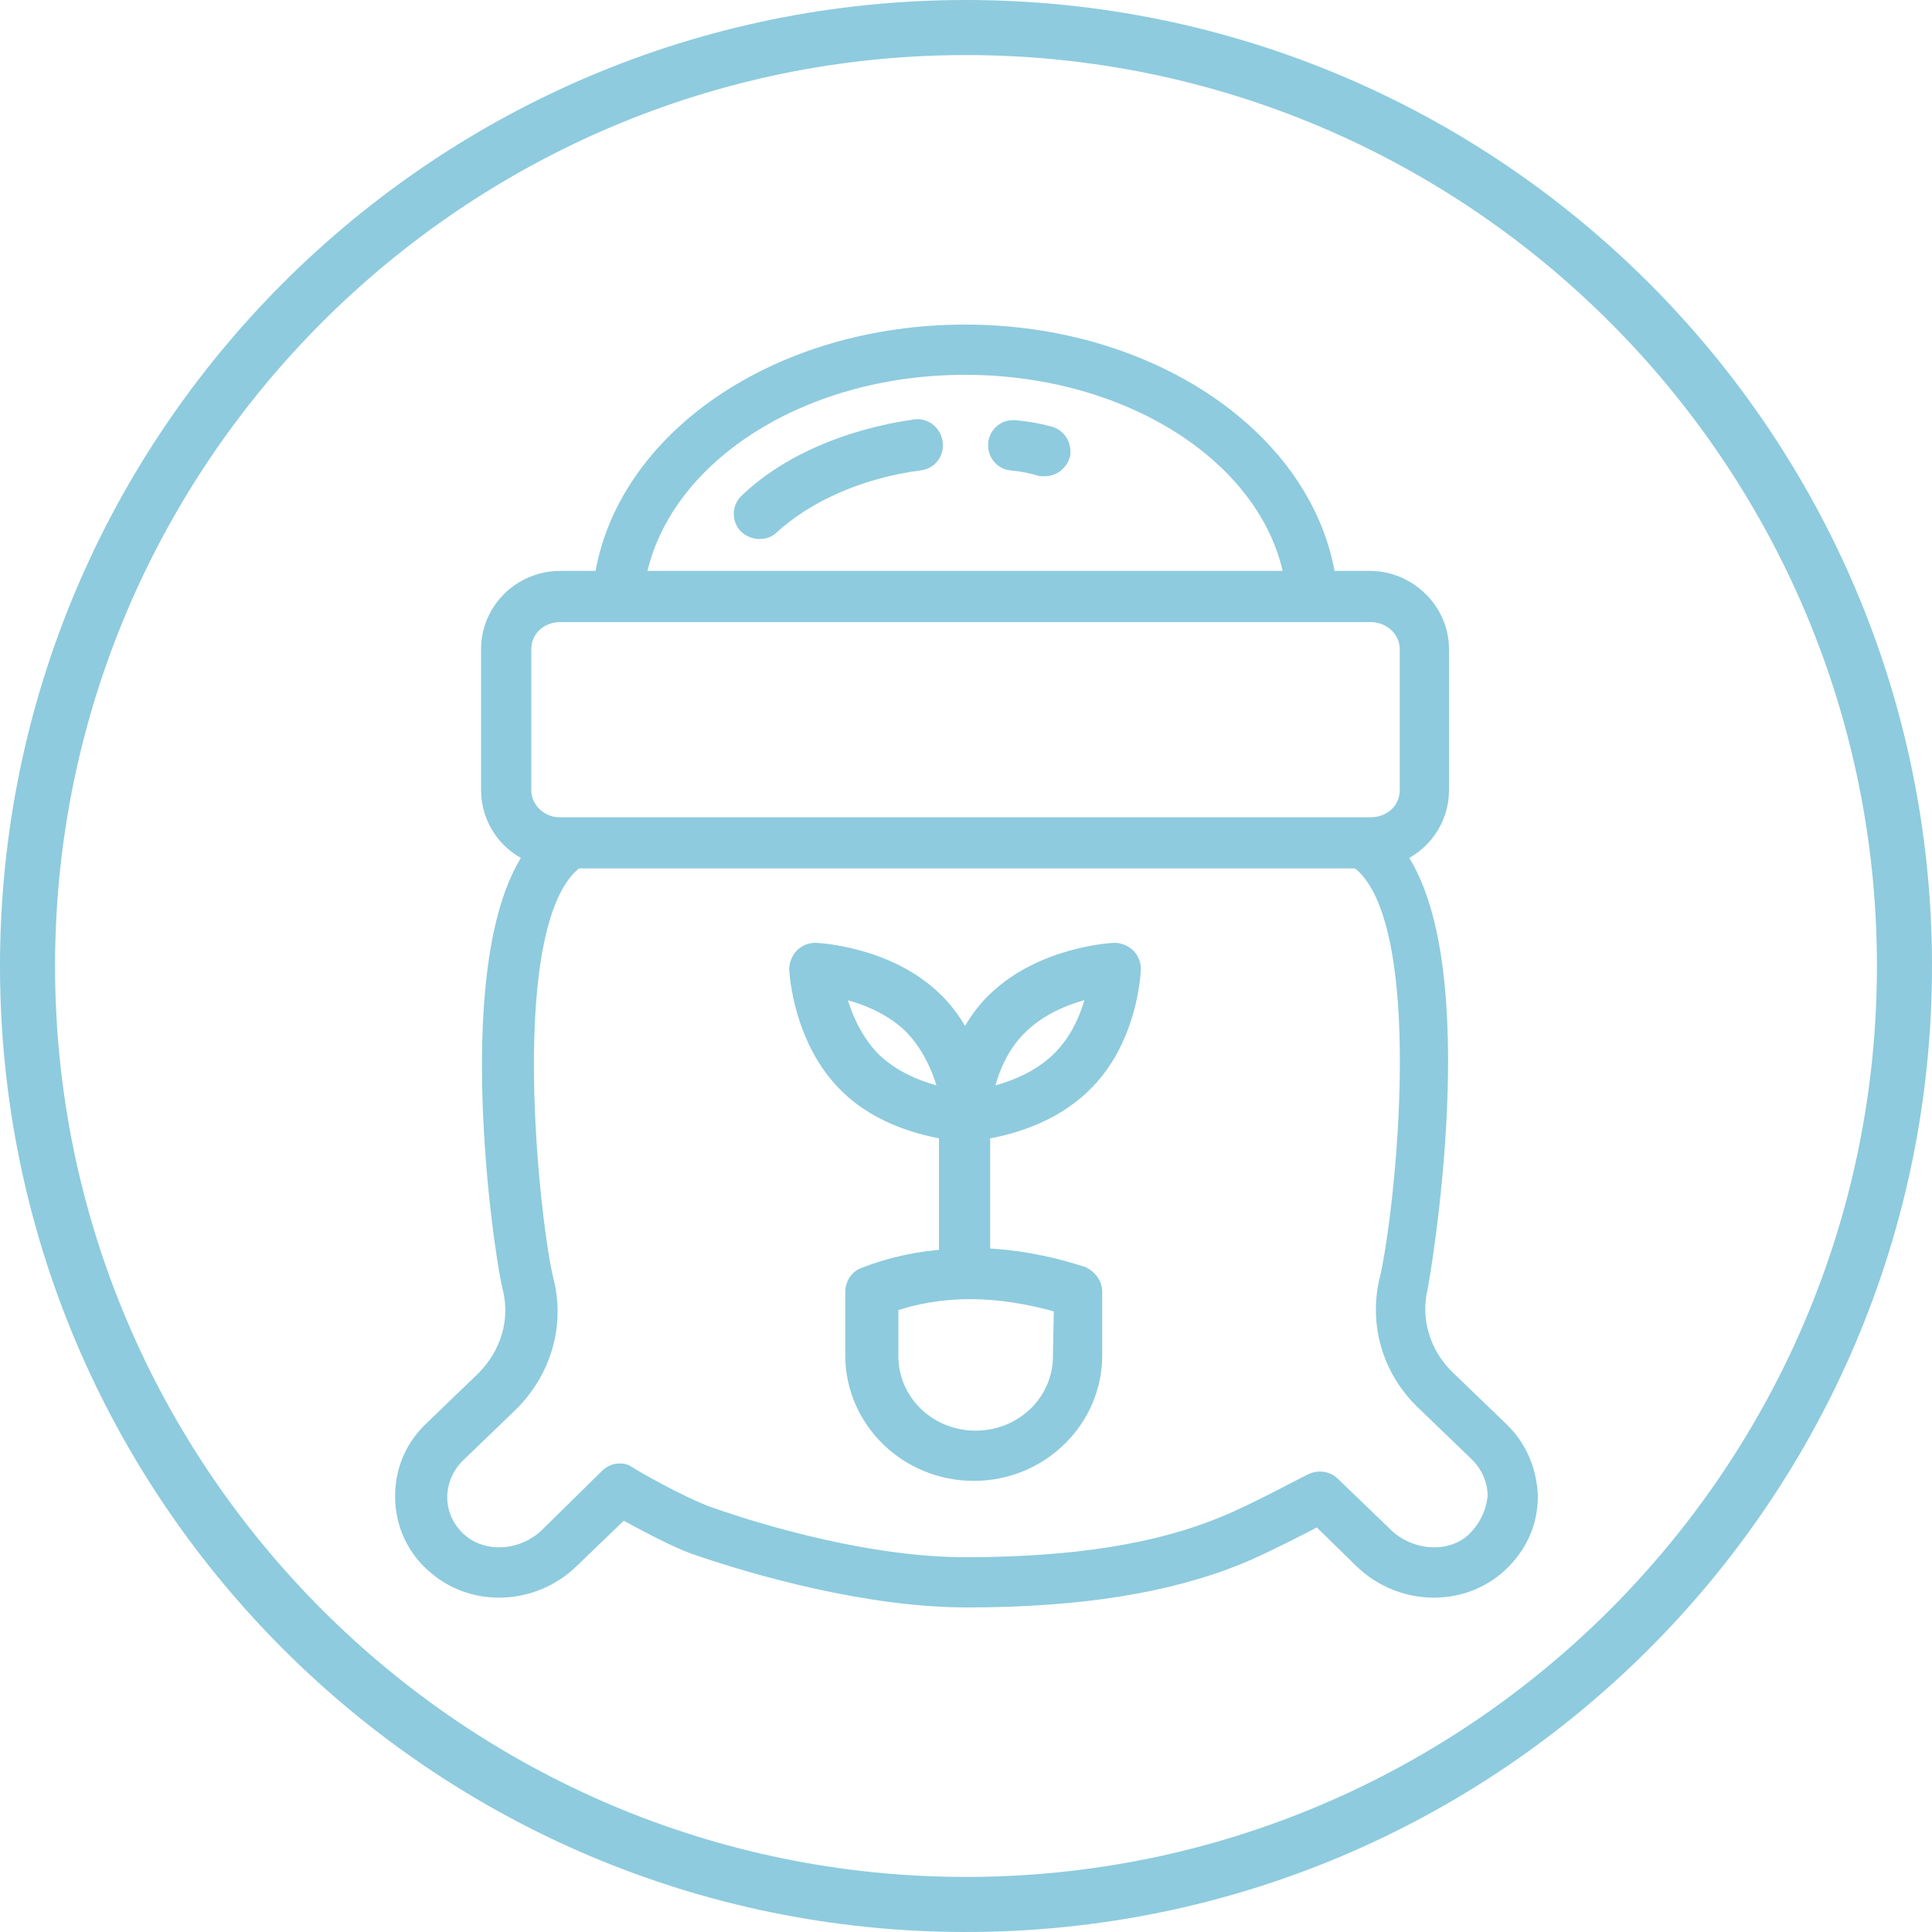 <?xml version="1.0" encoding="UTF-8"?> <!-- Generator: Adobe Illustrator 25.2.0, SVG Export Plug-In . SVG Version: 6.00 Build 0) --> <svg xmlns="http://www.w3.org/2000/svg" xmlns:xlink="http://www.w3.org/1999/xlink" version="1.1" id="Livello_1" x="0px" y="0px" viewBox="0 0 200 200" style="enable-background:new 0 0 200 200;" xml:space="preserve"> <style type="text/css"> .st0{fill:#8ECBDE;} .st1{fill:#8ECBDE;stroke:#8ECBDE;stroke-width:2;stroke-miterlimit:10;} </style> <g> <path class="st0" d="M100,5.7c52,0,94.3,42.3,94.3,94.3S152,194.3,100,194.3S5.7,152,5.7,100S48,5.7,100,5.7 M100,0 C44.8,0,0,44.8,0,100s44.8,100,100,100s100-44.8,100-100S155.2,0,100,0L100,0z"></path> </g> <g> <path class="st1" d="M112,112.2c4.8-4.6,5.1-11.6,5.1-11.9c0-0.5-0.2-0.9-0.5-1.2c-0.3-0.3-0.8-0.5-1.2-0.5c-0.3,0-7.4,0.4-12.2,5 c-1.5,1.4-2.5,3.1-3.3,4.7c-0.8-1.6-1.8-3.3-3.3-4.7c-4.7-4.6-11.9-5-12.2-5c-0.5,0-0.9,0.2-1.2,0.5c-0.3,0.3-0.5,0.8-0.5,1.2 c0,0.3,0.4,7.3,5.1,11.9c3.3,3.3,7.9,4.4,10.4,4.8v13.3c-3,0.2-5.9,0.8-8.7,1.9c-0.6,0.2-1,0.9-1,1.5v6.6c0,6.6,5.5,12,12.3,12 s12.3-5.4,12.3-12v-6.6c0-0.7-0.5-1.3-1.1-1.6c-3.7-1.2-7.2-1.8-10.5-1.9V117C104.1,116.6,108.6,115.5,112,112.2z M105.6,106 c2.5-2.4,5.9-3.4,8-3.8c-0.4,2.1-1.4,5.3-3.9,7.7c-2.5,2.4-5.9,3.4-8,3.8C102.1,111.6,103.1,108.3,105.6,106z M86.4,102.2 c2.1,0.4,5.5,1.4,8,3.8c2.4,2.4,3.5,5.6,3.9,7.7c-2.1-0.4-5.5-1.4-8-3.8C87.9,107.5,86.8,104.2,86.4,102.2z M110,140.4 c0,4.8-4,8.7-9,8.7s-9-3.9-9-8.7v-5.5c5.4-1.9,11.3-1.9,18.1,0.1L110,140.4L110,140.4z"></path> <path class="st1" d="M155.2,148.1l-5.5-5.3c-2.6-2.5-3.7-6.1-2.9-9.5c0.1-0.4,6-33.6-2.4-44.9c2.7-1,4.6-3.6,4.6-6.6V67.2 c0-3.9-3.3-7.1-7.2-7.1h-4.5c-2.1-14.4-18.1-25.5-37.4-25.5s-35.3,11-37.4,25.5H58c-4,0-7.2,3.2-7.2,7.1v14.6c0,3,1.9,5.6,4.6,6.6 c-7.8,10.6-3.3,41.2-2.4,44.8c0.9,3.5-0.2,7.1-2.8,9.7l-5.4,5.2c-1.9,1.8-2.9,4.2-2.9,6.8c0,2.8,1.2,5.4,3.4,7.2 c3.9,3.3,9.9,3,13.7-0.7l5.4-5.2c1.9,1,5.6,3.1,8.1,3.9c5.9,2,17.3,5.3,27.6,5.3c11.7,0,20.9-1.5,28.2-4.5c2.4-1,6.3-3,8.2-4 l4.6,4.5c3.8,3.7,9.8,4,13.7,0.7c2.2-1.9,3.4-4.4,3.4-7.2C158.1,152.3,157.1,149.9,155.2,148.1z M99.9,37.8 c17.4,0,32,9.6,34.1,22.3H65.8C68,47.4,82.5,37.8,99.9,37.8z M54,81.8V67.2c0-2.1,1.7-3.8,4-3.8h83.9c2.2,0,4,1.7,4,3.8v14.6 c0,2.1-1.7,3.8-4,3.8h-1h-82h-1C55.8,85.6,54,83.9,54,81.8z M152.6,159.7c-2.5,2.2-6.7,1.9-9.3-0.6l-5.5-5.3 c-0.5-0.5-1.3-0.6-1.9-0.3c-0.1,0-6,3.2-9,4.4c-6.9,2.9-15.7,4.3-27,4.3c-9.8,0-20.8-3.2-26.5-5.2c-2.9-1-8.5-4.2-8.5-4.3 c-0.3-0.2-0.5-0.2-0.8-0.2c-0.4,0-0.8,0.2-1.1,0.5l-6.2,6.1c-2.6,2.5-6.7,2.8-9.3,0.6c-1.4-1.2-2.2-2.9-2.2-4.7 c0-1.7,0.7-3.3,1.9-4.5l5.4-5.2c3.5-3.4,4.9-8.2,3.7-12.8c-1.3-5.1-5.2-37.6,3.3-43.6h81c8.4,5.8,4.7,37.5,3.2,43.6 c-1.1,4.6,0.3,9.3,3.8,12.6l5.5,5.3c1.2,1.2,1.9,2.8,1.9,4.5C154.8,156.8,154,158.4,152.6,159.7z"></path> <path class="st1" d="M94.8,44.4c-6.9,1-13.1,3.6-17.3,7.6c-0.7,0.6-0.7,1.7-0.1,2.3c0.3,0.3,0.8,0.5,1.2,0.5c0.4,0,0.8-0.1,1.1-0.4 c3.7-3.4,9.3-5.9,15.5-6.7c0.9-0.1,1.5-0.9,1.4-1.8S95.7,44.3,94.8,44.4z"></path> <path class="st1" d="M108.5,45.1c-1.1-0.3-2.3-0.5-3.4-0.6c-0.9-0.1-1.7,0.5-1.8,1.4c-0.1,0.9,0.5,1.7,1.4,1.8 c1.1,0.1,2.1,0.3,3.1,0.6c0.1,0,0.2,0,0.4,0c0.7,0,1.4-0.5,1.6-1.3C109.9,46.1,109.4,45.3,108.5,45.1z"></path> </g> </svg> 